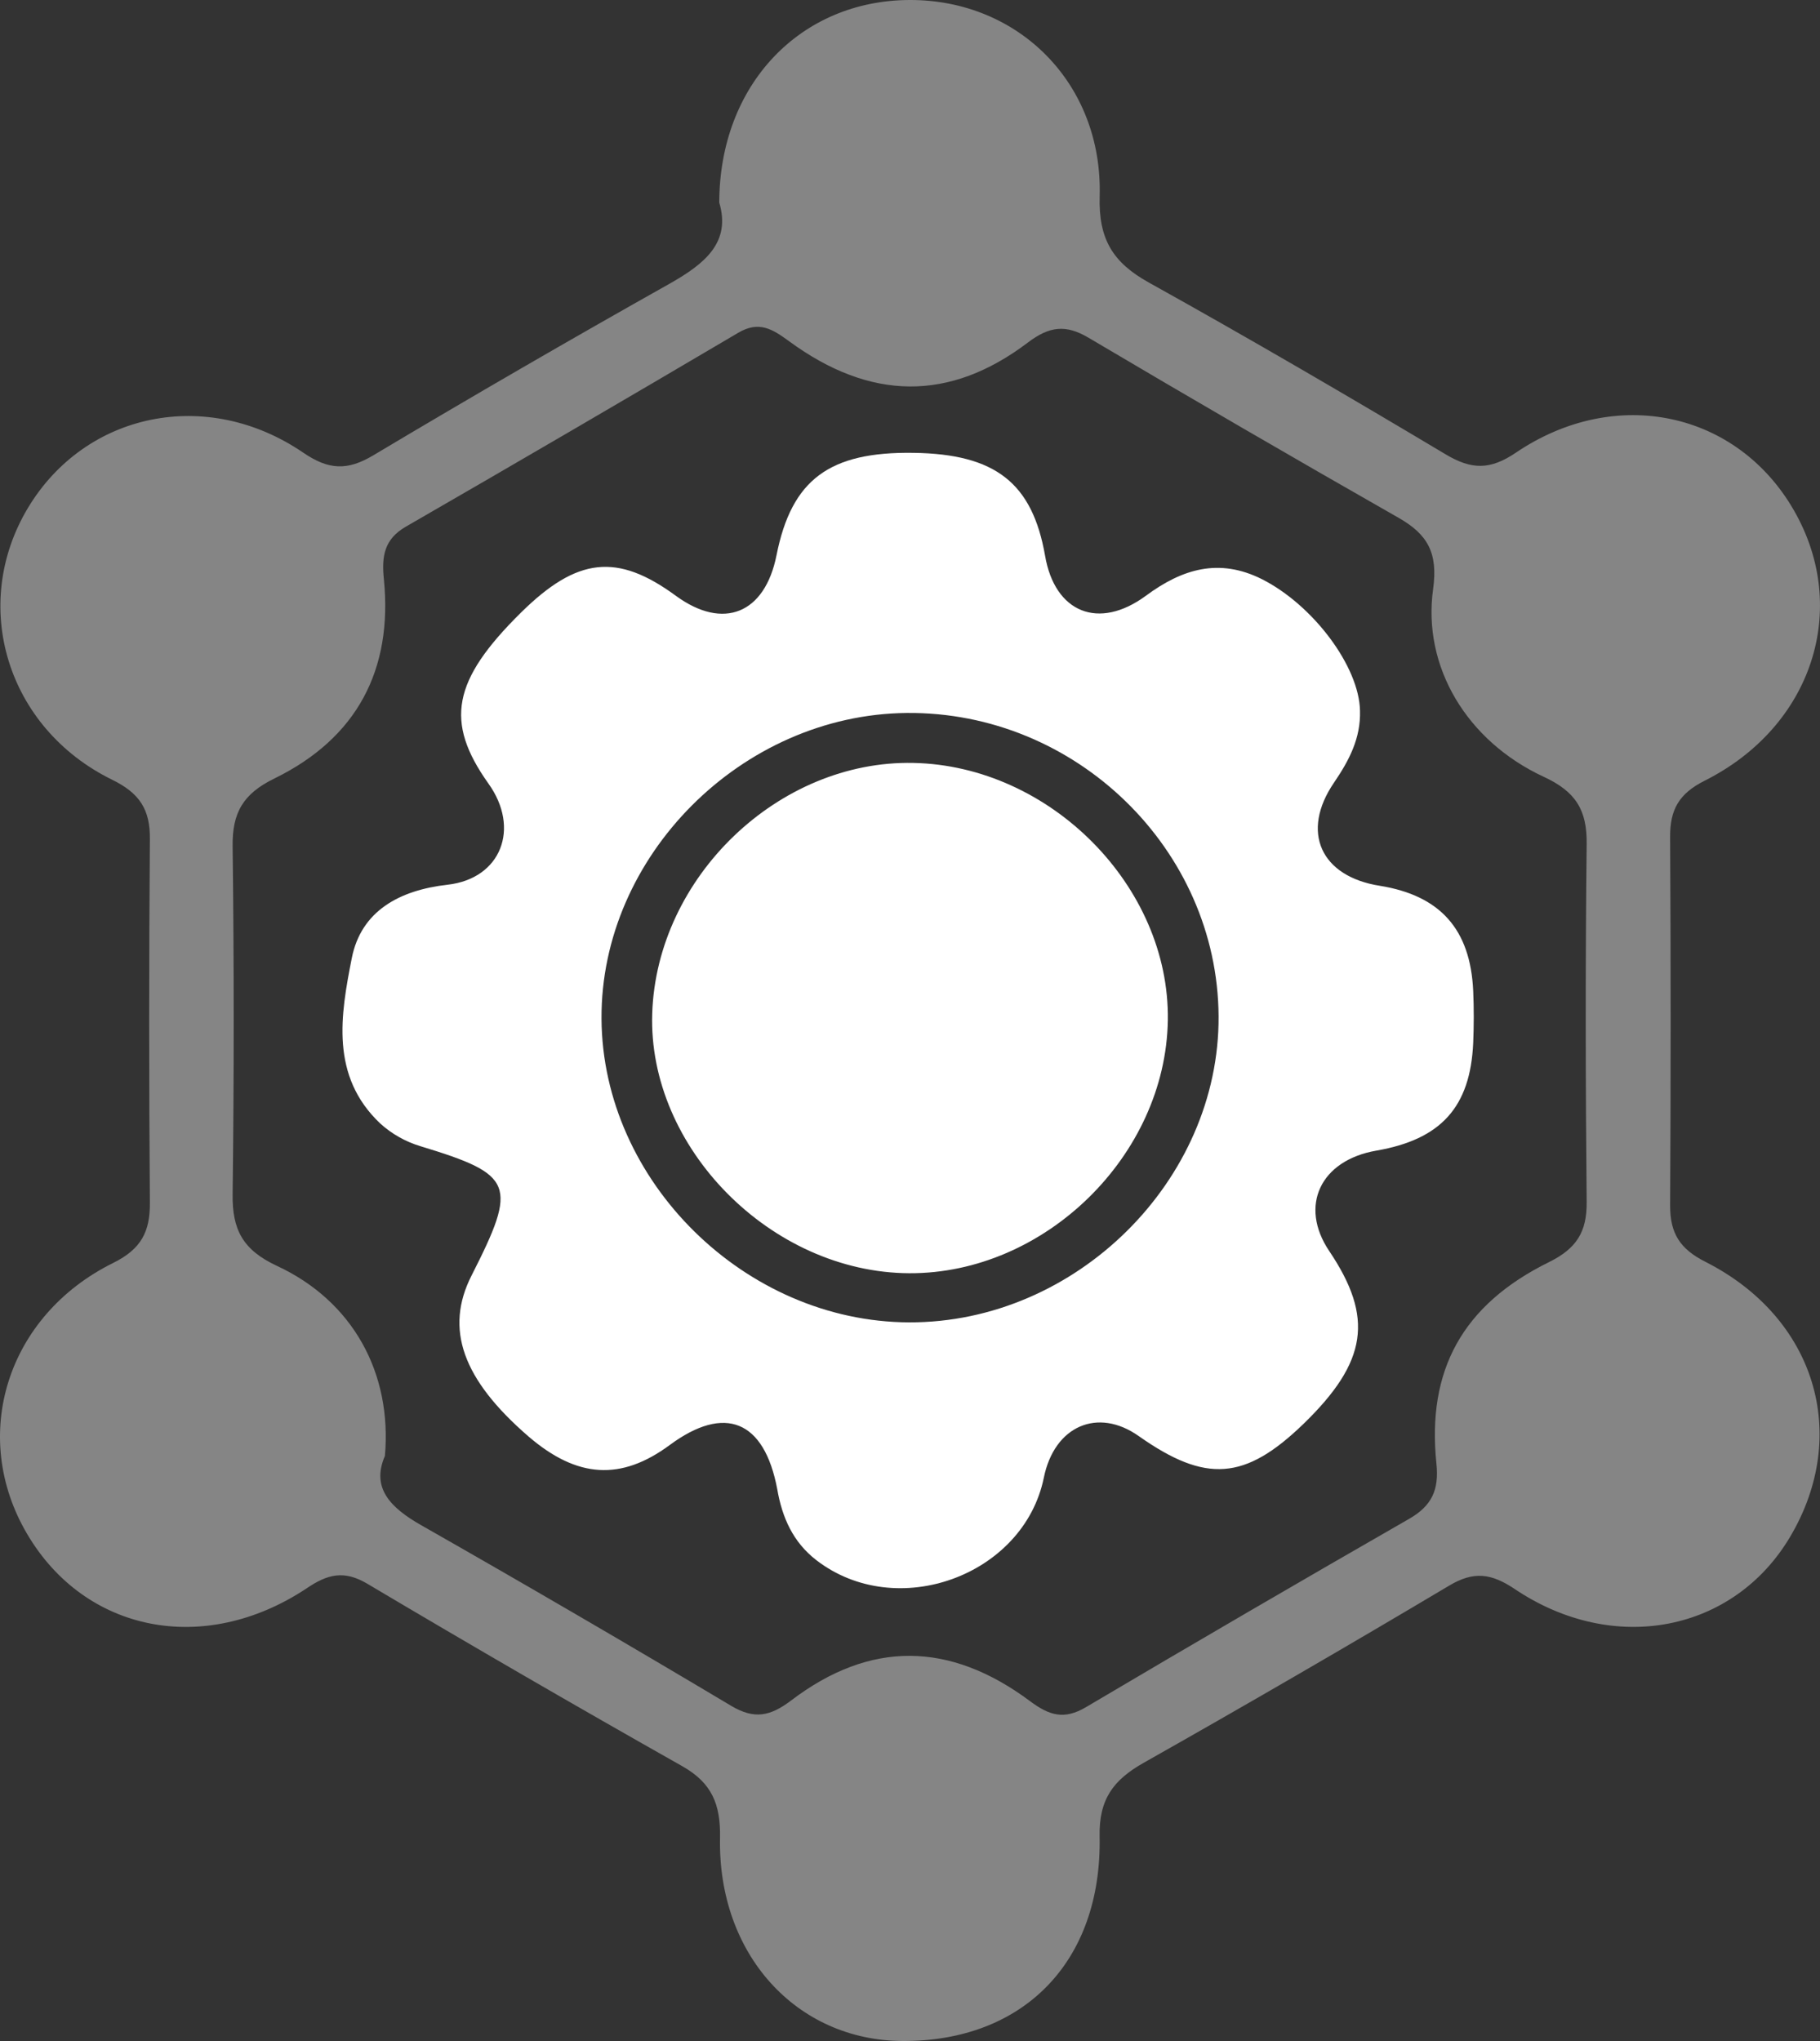 <svg xmlns="http://www.w3.org/2000/svg" xmlns:xlink="http://www.w3.org/1999/xlink" fill="none" version="1.1" width="35.676" height="40" viewBox="0 0 35.676 40"><rect x="0" y="0" width="35.676" height="40" fill="#333333" stroke="none"/><g><g><g style="opacity:0.8;"><path d="M14.099,3.97C14.104,1.655,15.69,0.009,17.827,0C19.965,-0.009,21.619,1.639,21.556,3.848C21.532,4.689,21.815,5.146,22.521,5.538C24.48,6.627,26.416,7.757,28.339,8.905C28.844,9.206,29.207,9.215,29.714,8.872C31.671,7.546,34.054,8.065,35.167,10.006C36.272,11.93,35.528,14.239,33.414,15.301C32.907,15.556,32.734,15.871,32.738,16.409Q32.759,20.024,32.738,23.63C32.738,24.171,32.929,24.477,33.431,24.73C35.588,25.823,36.277,28.116,35.092,30.116C33.987,31.983,31.636,32.449,29.692,31.142C29.232,30.834,28.889,30.787,28.406,31.076Q25.43,32.847,22.413,34.551C21.825,34.884,21.539,35.263,21.555,35.993C21.602,38.449,20.059,40.01,17.694,40C15.615,39.991,14.069,38.305,14.114,36.016C14.126,35.361,13.955,34.942,13.372,34.613Q10.266,32.859,7.201,31.039C6.745,30.768,6.42,30.848,6.003,31.134C4,32.457,1.668,31.99,0.533,30.065C-0.603,28.141,0.131,25.784,2.219,24.751C2.769,24.479,2.943,24.139,2.938,23.567Q2.91,20.007,2.938,16.447C2.944,15.862,2.736,15.544,2.195,15.28C0.128,14.264,-0.594,11.855,0.549,9.952C1.674,8.081,4.056,7.582,5.945,8.872C6.445,9.213,6.81,9.227,7.32,8.922Q10.205,7.201,13.138,5.553C13.819,5.166,14.331,4.749,14.099,3.97ZM7.545,28.534C7.273,29.16,7.65,29.547,8.259,29.893Q11.312,31.63,14.334,33.432C14.792,33.704,15.103,33.634,15.514,33.322Q17.82,31.572,20.193,33.341C20.568,33.621,20.86,33.71,21.286,33.458Q24.444,31.59,27.625,29.765C28.064,29.512,28.211,29.203,28.157,28.684C27.966,26.852,28.671,25.569,30.364,24.735C30.904,24.468,31.107,24.144,31.102,23.561C31.08,21.221,31.076,18.881,31.102,16.541C31.111,15.875,30.888,15.515,30.263,15.225C28.751,14.525,27.878,13.062,28.093,11.539C28.188,10.837,27.988,10.474,27.415,10.148Q24.363,8.409,21.334,6.617C20.892,6.356,20.571,6.393,20.15,6.712C18.612,7.877,17.058,7.854,15.467,6.687C15.141,6.449,14.878,6.281,14.469,6.523Q11.221,8.439,7.955,10.322C7.531,10.567,7.478,10.903,7.525,11.354C7.701,13.129,6.995,14.465,5.383,15.255C4.763,15.556,4.551,15.929,4.56,16.587Q4.602,19.995,4.56,23.403C4.55,24.098,4.758,24.496,5.427,24.808C6.917,25.5,7.688,26.909,7.545,28.534Z" fill="#FFFFFF" fill-opacity="0.5"/></g><g><path d="M26.151,15.336C26.447,14.902,26.674,14.467,26.659,13.932C26.644,13.061,25.737,11.855,24.735,11.35C23.894,10.93,23.175,11.149,22.463,11.675C21.535,12.358,20.677,12.006,20.486,10.892C20.236,9.466,19.513,8.898,17.911,8.875C16.256,8.849,15.517,9.4,15.222,10.879C14.994,12.028,14.179,12.357,13.249,11.677C12.099,10.834,11.314,10.919,10.212,12.006C8.867,13.334,8.714,14.145,9.572,15.353C10.205,16.233,9.823,17.22,8.774,17.339C7.832,17.445,7.079,17.852,6.896,18.777C6.676,19.891,6.47,21.087,7.453,22.018C7.679,22.223,7.948,22.375,8.24,22.463C10.075,23.021,10.154,23.207,9.243,24.999C8.713,26.043,9.064,27.033,10.362,28.154C11.316,28.973,12.174,29.024,13.128,28.32C14.207,27.522,14.981,27.833,15.236,29.186C15.332,29.742,15.545,30.222,15.999,30.574C17.571,31.79,20.069,30.884,20.462,28.957C20.668,27.948,21.517,27.575,22.324,28.146C23.637,29.071,24.406,29.013,25.551,27.906C26.805,26.689,26.934,25.824,26.055,24.517C25.461,23.633,25.882,22.74,26.98,22.55C28.247,22.331,28.822,21.696,28.878,20.438C28.892,20.1,28.893,19.761,28.878,19.422C28.824,18.211,28.23,17.551,27.049,17.36C25.889,17.179,25.489,16.303,26.151,15.336ZM17.769,13.973C21.085,13.939,23.866,16.64,23.887,19.915C23.907,23.138,21.09,25.926,17.821,25.916C14.611,25.906,11.81,23.155,11.791,19.967C11.772,16.779,14.538,14.007,17.769,13.973ZM17.822,24.953C20.48,24.966,22.852,22.647,22.892,19.993C22.931,17.373,20.59,15.007,17.905,14.952C15.265,14.896,12.874,17.186,12.785,19.86C12.697,22.493,15.116,24.939,17.822,24.953Z" fill-rule="evenodd" fill="#FFFFFF" fill-opacity="1"/></g></g></g></svg>